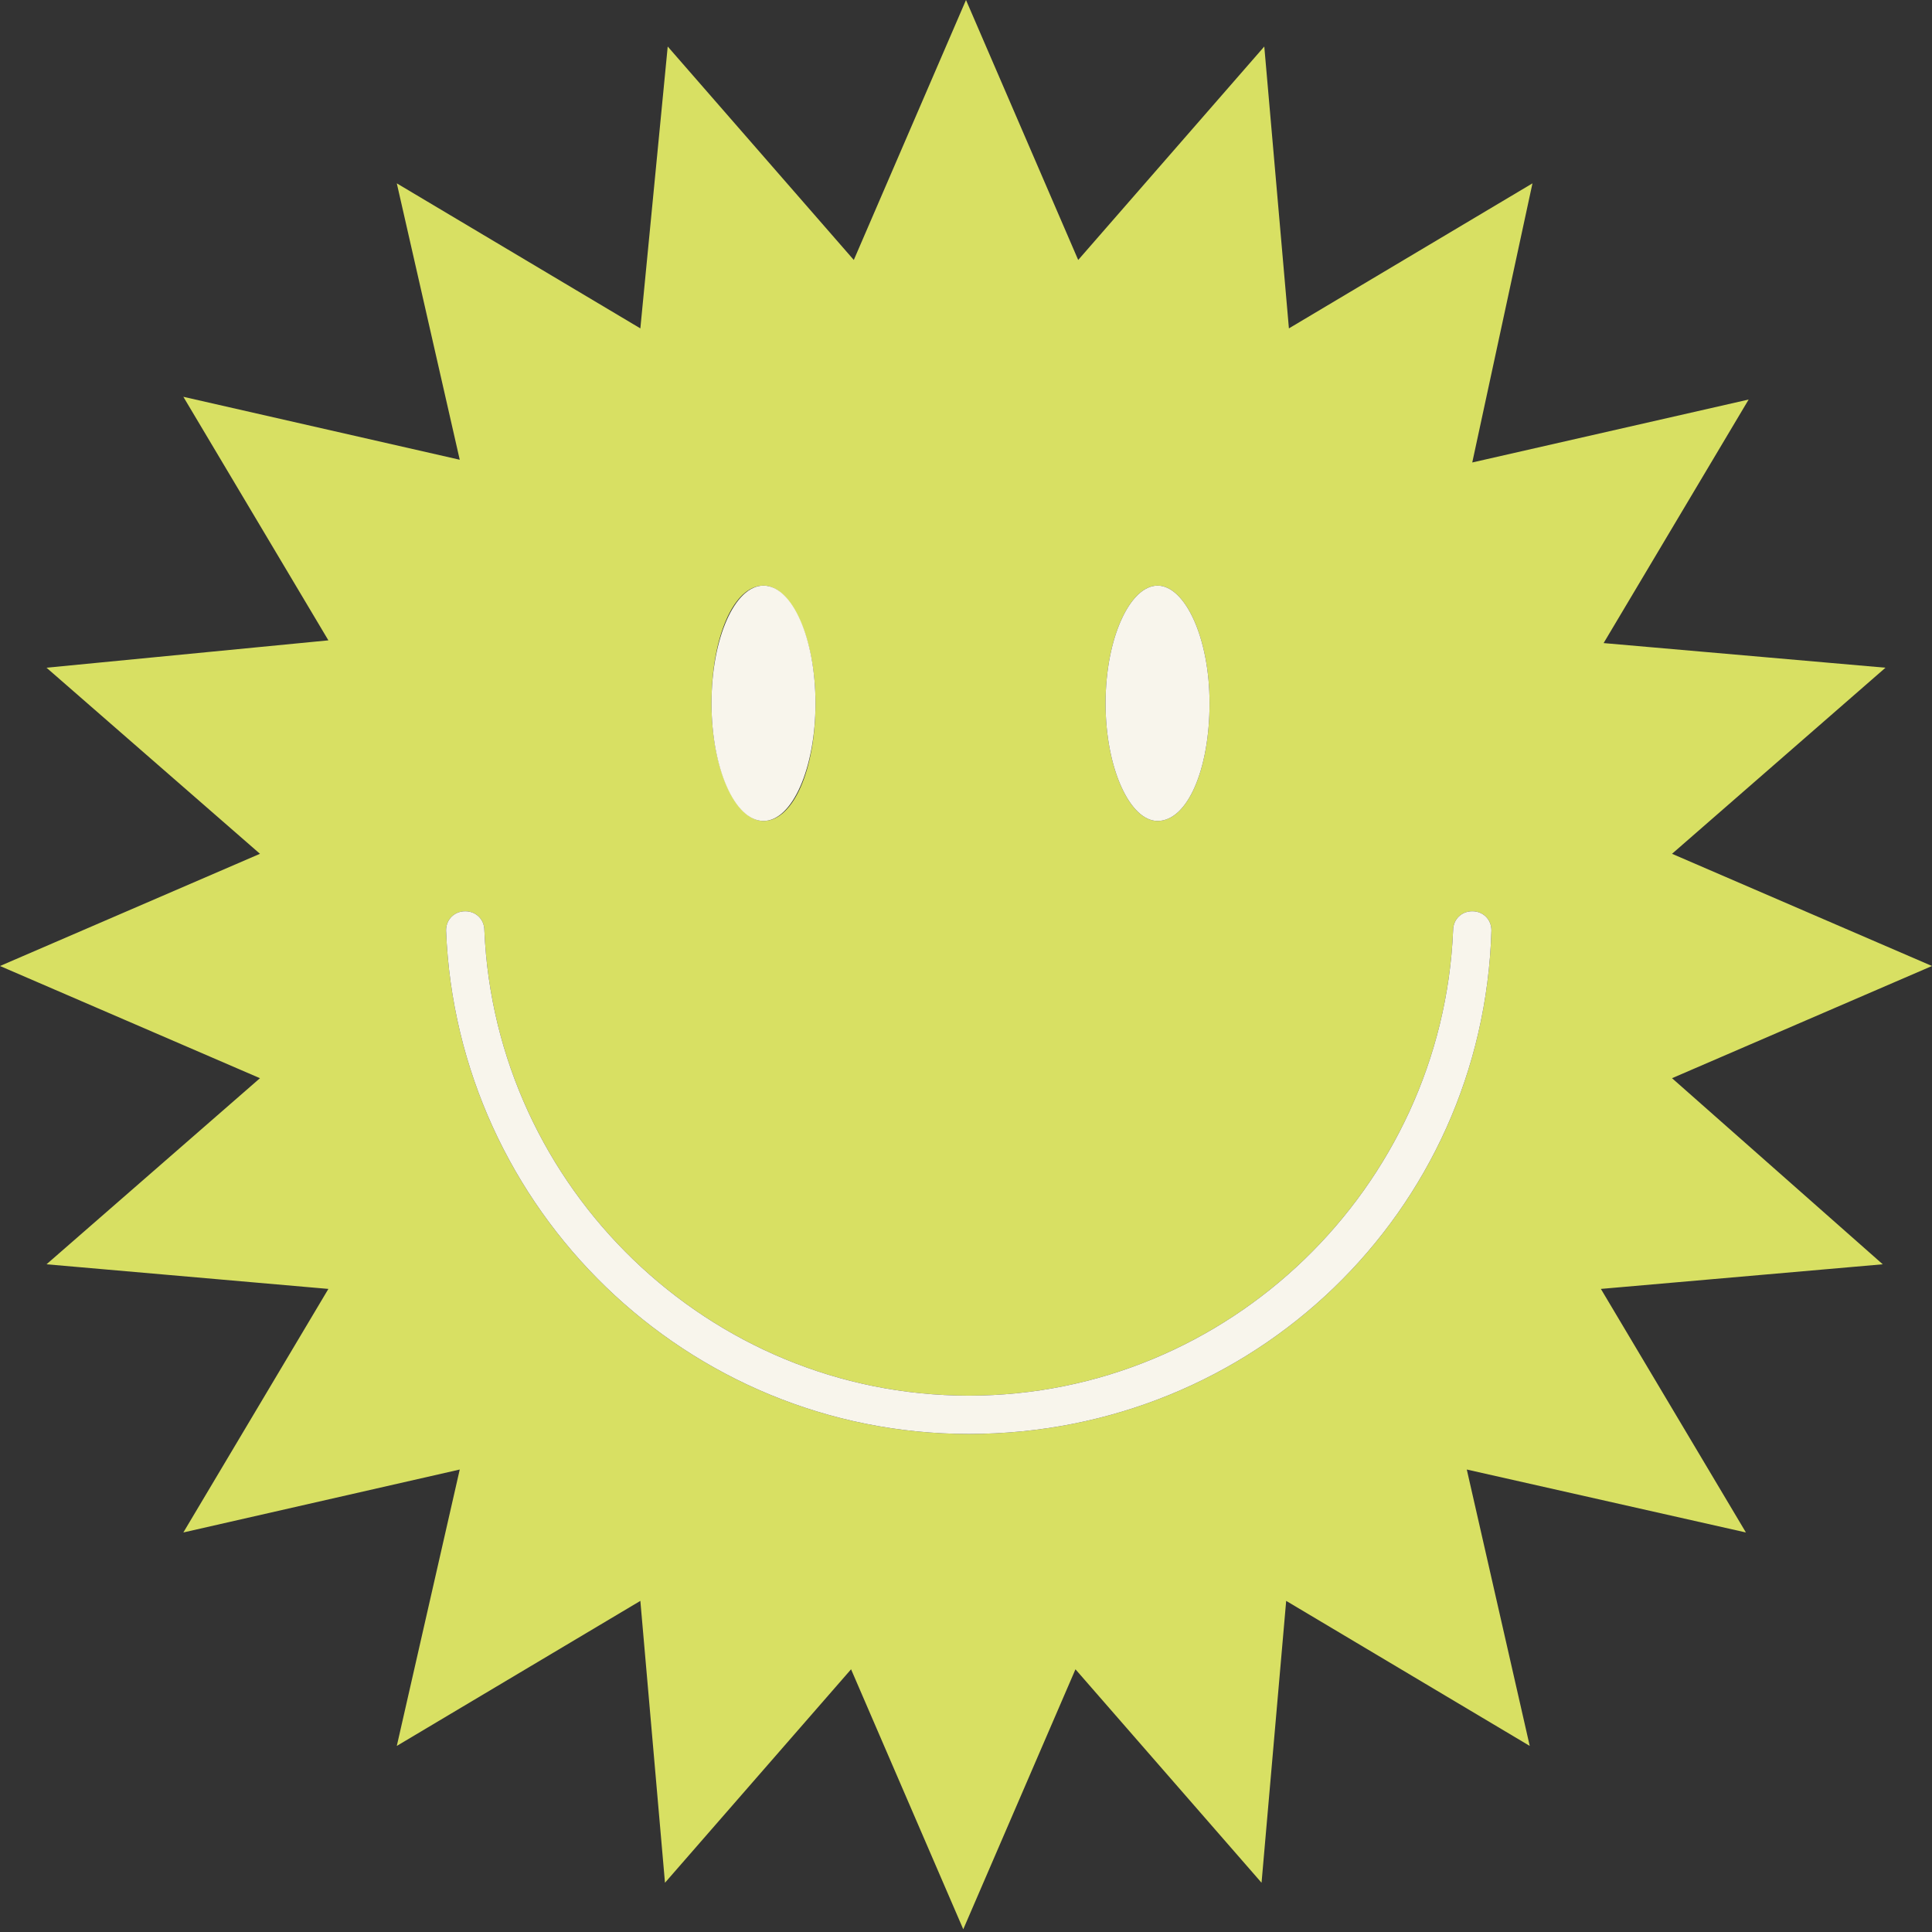 <svg xmlns="http://www.w3.org/2000/svg" xmlns:xlink="http://www.w3.org/1999/xlink" id="Layer_1" x="0px" y="0px" width="70.6px" height="70.6px" viewBox="0 0 70.6 70.6" style="enable-background:new 0 0 70.6 70.6;" xml:space="preserve"><rect x="0" y="0" width="70.6" height="70.6" fill="#333333" stroke="none"/><style type="text/css">	.st0{fill:#F8F5EC;}	.st1{fill:#BFC6CF;}	.st2{fill:#E7B385;}	.st3{fill:#D8E063;}</style><g>	<path class="st0" d="M3.3,114.2C3.2,114-15.1,92.8-37.3,92.8S-77.8,114-78,114.2l-0.3,0.3l0.3,0.3c0.2,0.2,18.4,21.4,40.7,21.4  S3.2,115,3.3,114.8l0.3-0.3L3.3,114.2z M-37.3,131.6c-9.5,0-17.1-7.7-17.1-17.1s7.7-17.1,17.1-17.1c9.5,0,17.1,7.7,17.1,17.1  S-27.9,131.6-37.3,131.6z"></path>	<path class="st0" d="M-28.1,114.5c0,5.1-4.1,9.2-9.2,9.2s-9.2-4.1-9.2-9.2c0-5.1,4.1-9.2,9.2-9.2S-28.1,109.4-28.1,114.5"></path></g><g>	<path class="st1" d="M-21.4,161.9c-3.4,0-6.1,12.8-6.1,28.6c0,15.8,2.7,28.6,6.1,28.6c3.4,0,6.1-12.8,6.1-28.6  C-15.3,174.7-18.1,161.9-21.4,161.9z"></path>	<path class="st1" d="M-33.7,161.9c-3.4,0-6.1,12.8-6.1,28.6c0,15.8,2.7,28.6,6.1,28.6c3.4,0,6.1-12.8,6.1-28.6  C-27.5,174.7-30.3,161.9-33.7,161.9z"></path>	<path class="st1" d="M-45.9,161.9c-3.4,0-6.1,12.8-6.1,28.6c0,15.8,2.7,28.6,6.1,28.6c3.4,0,6.1-12.8,6.1-28.6  C-39.8,174.7-42.5,161.9-45.9,161.9z"></path>	<path class="st1" d="M-58.1,161.9c-3.4,0-6.1,12.8-6.1,28.6c0,15.8,2.7,28.6,6.1,28.6c3.4,0,6.1-12.8,6.1-28.6  C-52,174.7-54.7,161.9-58.1,161.9z"></path></g><path class="st2" d="M338.1,50.5c-25.1,0-45.6,12.7-45.6,28.3c0,15.6,20.5,28.3,45.6,28.3c25.1,0,45.6-12.7,45.6-28.3 C383.7,63.2,363.3,50.5,338.1,50.5z M380.8,77.4h-8.1c-0.3-4.7-2-9.1-4.8-13c1.4-0.4,2.7-0.8,4-1.2 C377.1,67.2,380.3,72.1,380.8,77.4z M336.7,65.1c-4.5,0-8.8-0.3-12.9-0.7c2.9-6.1,7.6-10.3,12.9-10.9V65.1z M336.7,67.9v9.5h-16 c0.1-3.7,0.8-7.2,2-10.3C327.1,67.6,331.8,67.9,336.7,67.9z M336.7,80.3v9.5c-4.9,0-9.6,0.3-14.1,0.8c-1.1-3.1-1.8-6.6-2-10.3H336.7 z M336.7,92.6v11.6c-5.4-0.6-10-4.8-13-10.9C327.9,92.9,332.2,92.6,336.7,92.6z M339.6,92.6c4.5,0,8.8,0.3,13,0.7 c-2.9,6.1-7.6,10.3-13,10.9V92.6z M339.6,89.8v-9.5h16c-0.1,3.7-0.8,7.2-2,10.3C349.2,90.1,344.4,89.8,339.6,89.8z M339.6,77.4v-9.5 c4.9,0,9.6-0.3,14.1-0.8c1.1,3.1,1.8,6.6,2,10.3H339.6z M339.6,65.1V53.4c5.4,0.6,10,4.8,13,10.9C348.4,64.8,344,65,339.6,65.1z  M349,54.9c5.4,1.6,10.2,4.3,13.8,7.9c-2.3,0.5-4.7,0.9-7.3,1.2C353.8,60.3,351.6,57.2,349,54.9z M320.8,64c-2.6-0.3-5-0.7-7.3-1.2 c3.6-3.5,8.3-6.3,13.8-7.9C324.7,57.2,322.4,60.3,320.8,64z M319.7,66.7c-1.1,3.3-1.8,6.9-1.9,10.7h-11.4c0.3-4.5,2.1-8.6,4.9-12.2 C314,65.8,316.8,66.3,319.7,66.7z M317.8,80.3c0.1,3.8,0.8,7.4,1.9,10.7c-3,0.4-5.8,0.9-8.4,1.5c-2.8-3.6-4.6-7.7-4.9-12.2H317.8z  M320.8,93.7c1.6,3.7,3.8,6.8,6.5,9.1c-5.4-1.6-10.2-4.3-13.8-7.9C315.8,94.4,318.3,94,320.8,93.7z M355.5,93.7 c2.6,0.3,5,0.7,7.3,1.2c-3.6,3.5-8.3,6.3-13.8,7.9C351.6,100.5,353.8,97.4,355.5,93.7z M356.5,91c1.1-3.3,1.8-6.9,1.9-10.7h11.4 c-0.3,4.5-2.1,8.6-4.9,12.2C362.3,91.9,359.5,91.4,356.5,91z M358.5,77.4c-0.1-3.8-0.8-7.4-1.9-10.7c3-0.4,5.8-0.9,8.4-1.5 c2.8,3.6,4.6,7.7,4.9,12.2H358.5z M369,61.2c-1,0.3-2,0.6-3,0.8c-1.7-1.9-3.6-3.5-5.8-5C363.4,58.2,366.4,59.6,369,61.2z M310.3,62 c-1-0.3-2-0.5-3-0.8c2.6-1.6,5.5-3,8.8-4.2C313.9,58.5,312,60.2,310.3,62z M304.4,63.2c1.2,0.4,2.6,0.8,4,1.2 c-2.8,3.8-4.5,8.2-4.8,13h-8.1C295.9,72.1,299.2,67.2,304.4,63.2z M295.4,80.3h8.1c0.3,4.7,2,9.1,4.8,13c-1.4,0.4-2.7,0.8-4,1.2 C299.2,90.5,295.9,85.6,295.4,80.3z M307.3,96.5c1-0.3,2-0.6,3-0.8c1.7,1.9,3.6,3.5,5.8,5C312.9,99.5,309.9,98.1,307.3,96.5z  M366,95.6c1,0.3,2,0.5,3,0.8c-2.6,1.6-5.5,3-8.8,4.2C362.3,99.2,364.3,97.5,366,95.6z M371.9,94.4c-1.2-0.4-2.6-0.8-4-1.2 c2.8-3.8,4.5-8.2,4.8-13h8.1C380.3,85.6,377.1,90.5,371.9,94.4z"></path><path class="st3" d="M61.1,39.4l9.5-4.1l-9.5-4.1l7.8-6.8l-10.3-0.9l5.3-8.9l-10.1,2.3L56,6.7L47.1,12L46.2,1.7l-6.8,7.8L35.3,0 l-4.1,9.5l-6.8-7.8L23.4,12l-8.9-5.3l2.3,10.1L6.7,14.5l5.3,8.9L1.7,24.4l7.8,6.8L0,35.3l9.5,4.1l-7.8,6.8L12,47.1L6.7,56l10.1-2.3 l-2.3,10.1l8.9-5.3l0.9,10.3l6.8-7.8l4.1,9.5l4.1-9.5l6.8,7.8l0.9-10.3l8.9,5.3l-2.3-10.1L63.8,56l-5.3-8.9l10.3-0.9L61.1,39.4z  M42.3,21.4c1,0,1.9,1.9,1.9,4.3c0,2.4-0.8,4.3-1.9,4.3c-1,0-1.9-1.9-1.9-4.3C40.4,23.3,41.3,21.4,42.3,21.4z M27.9,21.4 c1,0,1.9,1.9,1.9,4.3c0,2.4-0.8,4.3-1.9,4.3c-1,0-1.9-1.9-1.9-4.3C26,23.3,26.8,21.4,27.9,21.4z M35.4,52.4 c-10.3,0-18.7-8.2-19.1-18.4c0-0.4,0.3-0.7,0.7-0.7c0.4,0,0.7,0.3,0.7,0.7c0.4,9.4,8.2,17,17.7,17c9.5,0,17.3-7.6,17.7-17 c0-0.4,0.3-0.7,0.7-0.7c0.4,0,0.7,0.3,0.7,0.7C54.2,44.3,45.8,52.4,35.4,52.4z"></path><path class="st0" d="M42.3,21.4c1,0,1.9,1.9,1.9,4.3c0,2.4-0.8,4.3-1.9,4.3c-1,0-1.9-1.9-1.9-4.3C40.4,23.3,41.3,21.4,42.3,21.4z"></path><ellipse class="st0" cx="27.9" cy="25.7" rx="1.9" ry="4.3"></ellipse><path class="st0" d="M35.4,52.4c-10.3,0-18.7-8.2-19.1-18.4c0-0.4,0.3-0.7,0.7-0.7c0.4,0,0.7,0.3,0.7,0.7c0.4,9.4,8.2,17,17.7,17 c9.5,0,17.3-7.6,17.7-17c0-0.4,0.3-0.7,0.7-0.7c0.4,0,0.7,0.3,0.7,0.7C54.2,44.3,45.8,52.4,35.4,52.4z"></path></svg>